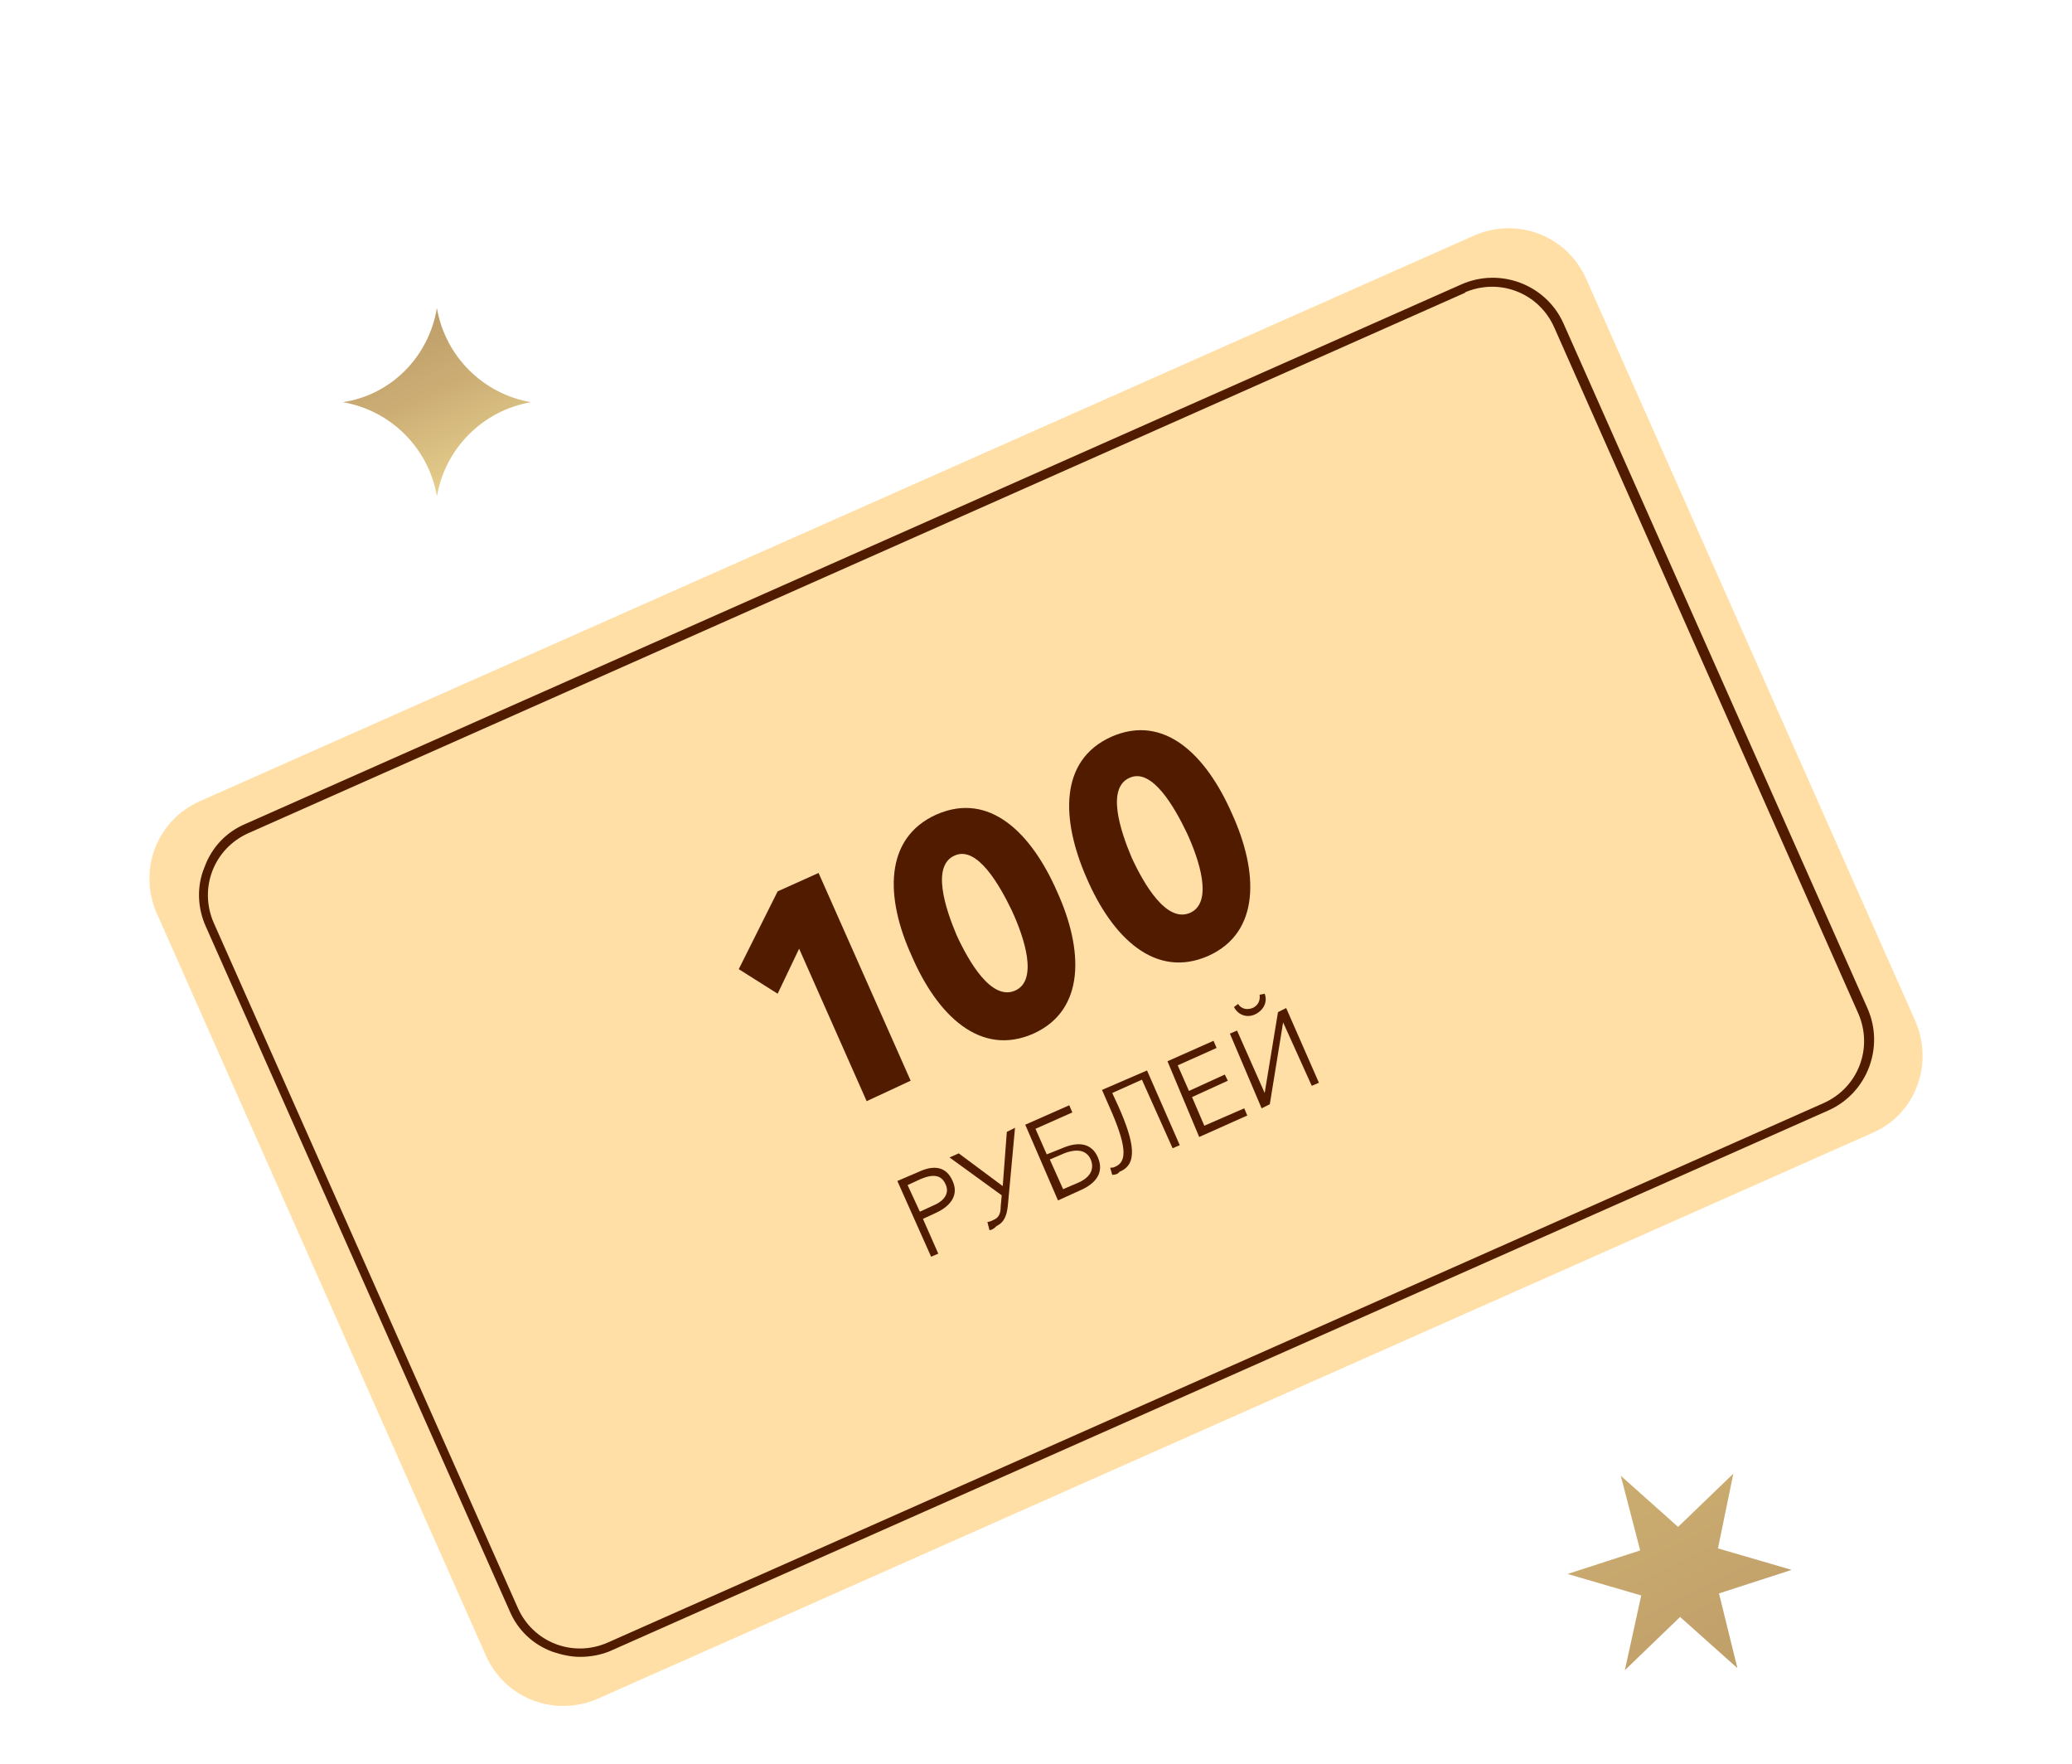 <?xml version="1.0" encoding="utf-8"?>
<!-- Generator: Adobe Illustrator 25.2.3, SVG Export Plug-In . SVG Version: 6.00 Build 0)  -->
<svg version="1.1" id="Layer_2" xmlns="http://www.w3.org/2000/svg" xmlns:xlink="http://www.w3.org/1999/xlink" x="0px" y="0px"
	 viewBox="0 0 202.5 172.4" style="enable-background:new 0 0 202.5 172.4;" xml:space="preserve">
<style type="text/css">
	.st0{fill:#FFDFA6;}
	.st1{fill:#511B00;}
	.st2{fill:url(#SVGID_1_);}
	.st3{fill:url(#SVGID_2_);}
</style>
<g>
	<g>
		<g>
			<g>
				<path class="st0" d="M183,110.7L58.4,166c-4.2,1.8-9,0-10.9-4.2L15.3,89.2c-1.8-4.2,0-9,4.2-10.9l124.6-55.3
					c4.2-1.8,9,0,10.9,4.2l32.2,72.6C189,104,187.2,108.9,183,110.7z"/>
			</g>
			<path class="st1" d="M56.7,161.9c-0.9,0-1.8-0.2-2.7-0.5c-1.9-0.7-3.4-2.1-4.2-4L20.1,90.5c-0.8-1.8-0.9-3.9-0.1-5.8
				c0.7-1.9,2.1-3.4,4-4.2l118.8-52.7c3.8-1.7,8.3,0,10,3.8l29.7,66.9c1.7,3.8,0,8.3-3.8,10L59.7,161.3
				C58.8,161.7,57.7,161.9,56.7,161.9z M143,28.2l0.2,0.4L24.3,81.4c-3.4,1.5-4.9,5.4-3.4,8.8l29.7,66.9c1.5,3.4,5.4,4.9,8.8,3.4
				l118.8-52.7c3.4-1.5,4.9-5.4,3.4-8.8L151.9,32c-1.5-3.4-5.4-4.9-8.8-3.4L143,28.2z"/>
			<g>
				<g>
					<g>
						<g>
							<path class="st1" d="M87.7,115.4l2.1-0.9c1.5-0.7,2.7-0.5,3.3,0.9c0.6,1.3-0.1,2.4-1.6,3.1l-1.3,0.6l1.5,3.4l-0.7,0.3
								L87.7,115.4z M91.2,117.8c1.2-0.5,1.6-1.3,1.2-2.1c-0.4-0.9-1.2-1-2.4-0.5l-1.3,0.6l1.2,2.6L91.2,117.8z"/>
							<path class="st1" d="M96.7,120.2l-0.2-0.8c0.2,0,0.4-0.1,0.6-0.2c0.5-0.2,0.7-0.6,0.7-1.3l0.1-1.1l-5.1-3.7l0.9-0.4l4.3,3.2
								l0.4-5.3l0.8-0.4l-0.7,7.6c-0.1,0.9-0.3,1.6-1.1,2C97.1,120.1,96.9,120.2,96.7,120.2z"/>
							<path class="st1" d="M100.2,109.9l4.3-1.9l0.3,0.7l-3.6,1.6l1.1,2.5l1.5-0.6c1.6-0.7,2.9-0.5,3.5,0.9s-0.1,2.5-1.7,3.2
								l-2.2,1L100.2,109.9z M105.3,115.6c1.2-0.5,1.7-1.3,1.3-2.3c-0.4-0.9-1.3-1.1-2.6-0.6l-1.4,0.6l1.3,2.9L105.3,115.6z"/>
							<path class="st1" d="M108.7,114.8l-0.2-0.7c0.2,0,0.3,0,0.5-0.1c1.2-0.5,1.1-2.1-0.6-5.9l-0.7-1.6l4.4-1.9l3.2,7.3l-0.7,0.3
								l-3-6.7l-2.9,1.3l0.6,1.3c1.6,3.6,1.9,5.7,0.1,6.4C109.3,114.7,109,114.8,108.7,114.8z"/>
							<path class="st1" d="M114.1,103.7l4.5-2l0.3,0.7l-3.8,1.7l1.1,2.5l3.5-1.6l0.3,0.6l-3.5,1.6l1.2,2.8l3.9-1.7l0.3,0.7
								l-4.7,2.1L114.1,103.7z"/>
							<path class="st1" d="M120.2,101l0.7-0.3l2.7,6.1l0,0l1.3-7.9l0.8-0.4l3.2,7.3l-0.7,0.3l-2.8-6.2l0,0l-1.3,8l-0.8,0.4
								L120.2,101z M120.6,98.4l0.4-0.3c0.3,0.5,0.9,0.6,1.4,0.4c0.5-0.2,0.8-0.7,0.7-1.3l0.5-0.1c0.3,0.8-0.1,1.6-0.9,2
								S121,99.2,120.6,98.4z"/>
						</g>
					</g>
				</g>
			</g>
		</g>
		<g>
			<path class="st1" d="M84.7,107.6l-6.6-14.9l-2.1,4.4l-3.8-2.4l3.8-7.6l4-1.8l9,20.3L84.7,107.6z"/>
			<path class="st1" d="M101,101c-5.2,2.3-9.4-1.8-11.9-7.6c-2.6-5.7-2.7-11.5,2.4-13.8c5.2-2.3,9.3,1.8,11.8,7.5
				C105.9,92.8,106.1,98.7,101,101z M93.3,83.6c-2.3,1-0.9,5.2,0.2,7.8c1.2,2.6,3.4,6.4,5.7,5.4c2.3-1,0.9-5.2-0.3-7.8
				C97.7,86.5,95.5,82.6,93.3,83.6z"/>
			<path class="st1" d="M118.1,93.4c-5.2,2.3-9.4-1.8-11.9-7.6c-2.5-5.7-2.7-11.5,2.4-13.8c5.2-2.3,9.3,1.8,11.8,7.5
				C123,85.2,123.2,91.1,118.1,93.4z M110.4,76c-2.3,1-0.9,5.2,0.2,7.8c1.2,2.6,3.4,6.4,5.7,5.4c2.3-1,0.9-5.2-0.3-7.8
				C114.8,78.9,112.6,75,110.4,76z"/>
		</g>
	</g>
	
		<linearGradient id="SVGID_1_" gradientUnits="userSpaceOnUse" x1="504.613" y1="-516.87" x2="625.856" y2="-244.717" gradientTransform="matrix(-0.999 4.381841e-02 -4.381841e-02 -0.999 698.41 -279.077)">
		<stop  offset="0" style="stop-color:#BB9A66"/>
		<stop  offset="2.797789e-02" style="stop-color:#C7A871"/>
		<stop  offset="0.115" style="stop-color:#E7D18F"/>
		<stop  offset="0.16" style="stop-color:#F4E09A"/>
		<stop  offset="0.199" style="stop-color:#E0C787"/>
		<stop  offset="0.249" style="stop-color:#CCAE75"/>
		<stop  offset="0.294" style="stop-color:#BF9F6A"/>
		<stop  offset="0.331" style="stop-color:#BB9A66"/>
		<stop  offset="0.7" style="stop-color:#F6DD8A"/>
		<stop  offset="0.83" style="stop-color:#D0B273"/>
		<stop  offset="0.917" style="stop-color:#BB9A66"/>
		<stop  offset="0.983" style="stop-color:#A68050"/>
	</linearGradient>
	<polygon class="st2" points="168,155.7 169.8,163 164.2,158 158.8,163.2 160.4,155.9 153.2,153.8 160.3,151.5 158.4,144.2 
		164,149.2 169.4,144 167.9,151.3 175.1,153.4 	"/>
	
		<linearGradient id="SVGID_2_" gradientUnits="userSpaceOnUse" x1="661.442" y1="-343.06" x2="720.803" y2="-209.812" gradientTransform="matrix(-1 0 0 -1 718.479 -271.416)">
		<stop  offset="0" style="stop-color:#BB9A66"/>
		<stop  offset="2.797789e-02" style="stop-color:#C7A871"/>
		<stop  offset="0.115" style="stop-color:#E7D18F"/>
		<stop  offset="0.16" style="stop-color:#F4E09A"/>
		<stop  offset="0.199" style="stop-color:#E0C787"/>
		<stop  offset="0.249" style="stop-color:#CCAE75"/>
		<stop  offset="0.294" style="stop-color:#BF9F6A"/>
		<stop  offset="0.331" style="stop-color:#BB9A66"/>
		<stop  offset="0.7" style="stop-color:#F6DD8A"/>
		<stop  offset="0.83" style="stop-color:#D0B273"/>
		<stop  offset="0.917" style="stop-color:#BB9A66"/>
		<stop  offset="0.983" style="stop-color:#A68050"/>
	</linearGradient>
	<path class="st3" d="M33.5,39.3c4.7,0.8,8.4,4.5,9.2,9.2c0.8-4.7,4.5-8.4,9.2-9.2c-4.7-0.8-8.4-4.5-9.2-9.2
		C41.9,34.9,38.2,38.6,33.5,39.3z"/>
</g>
</svg>
